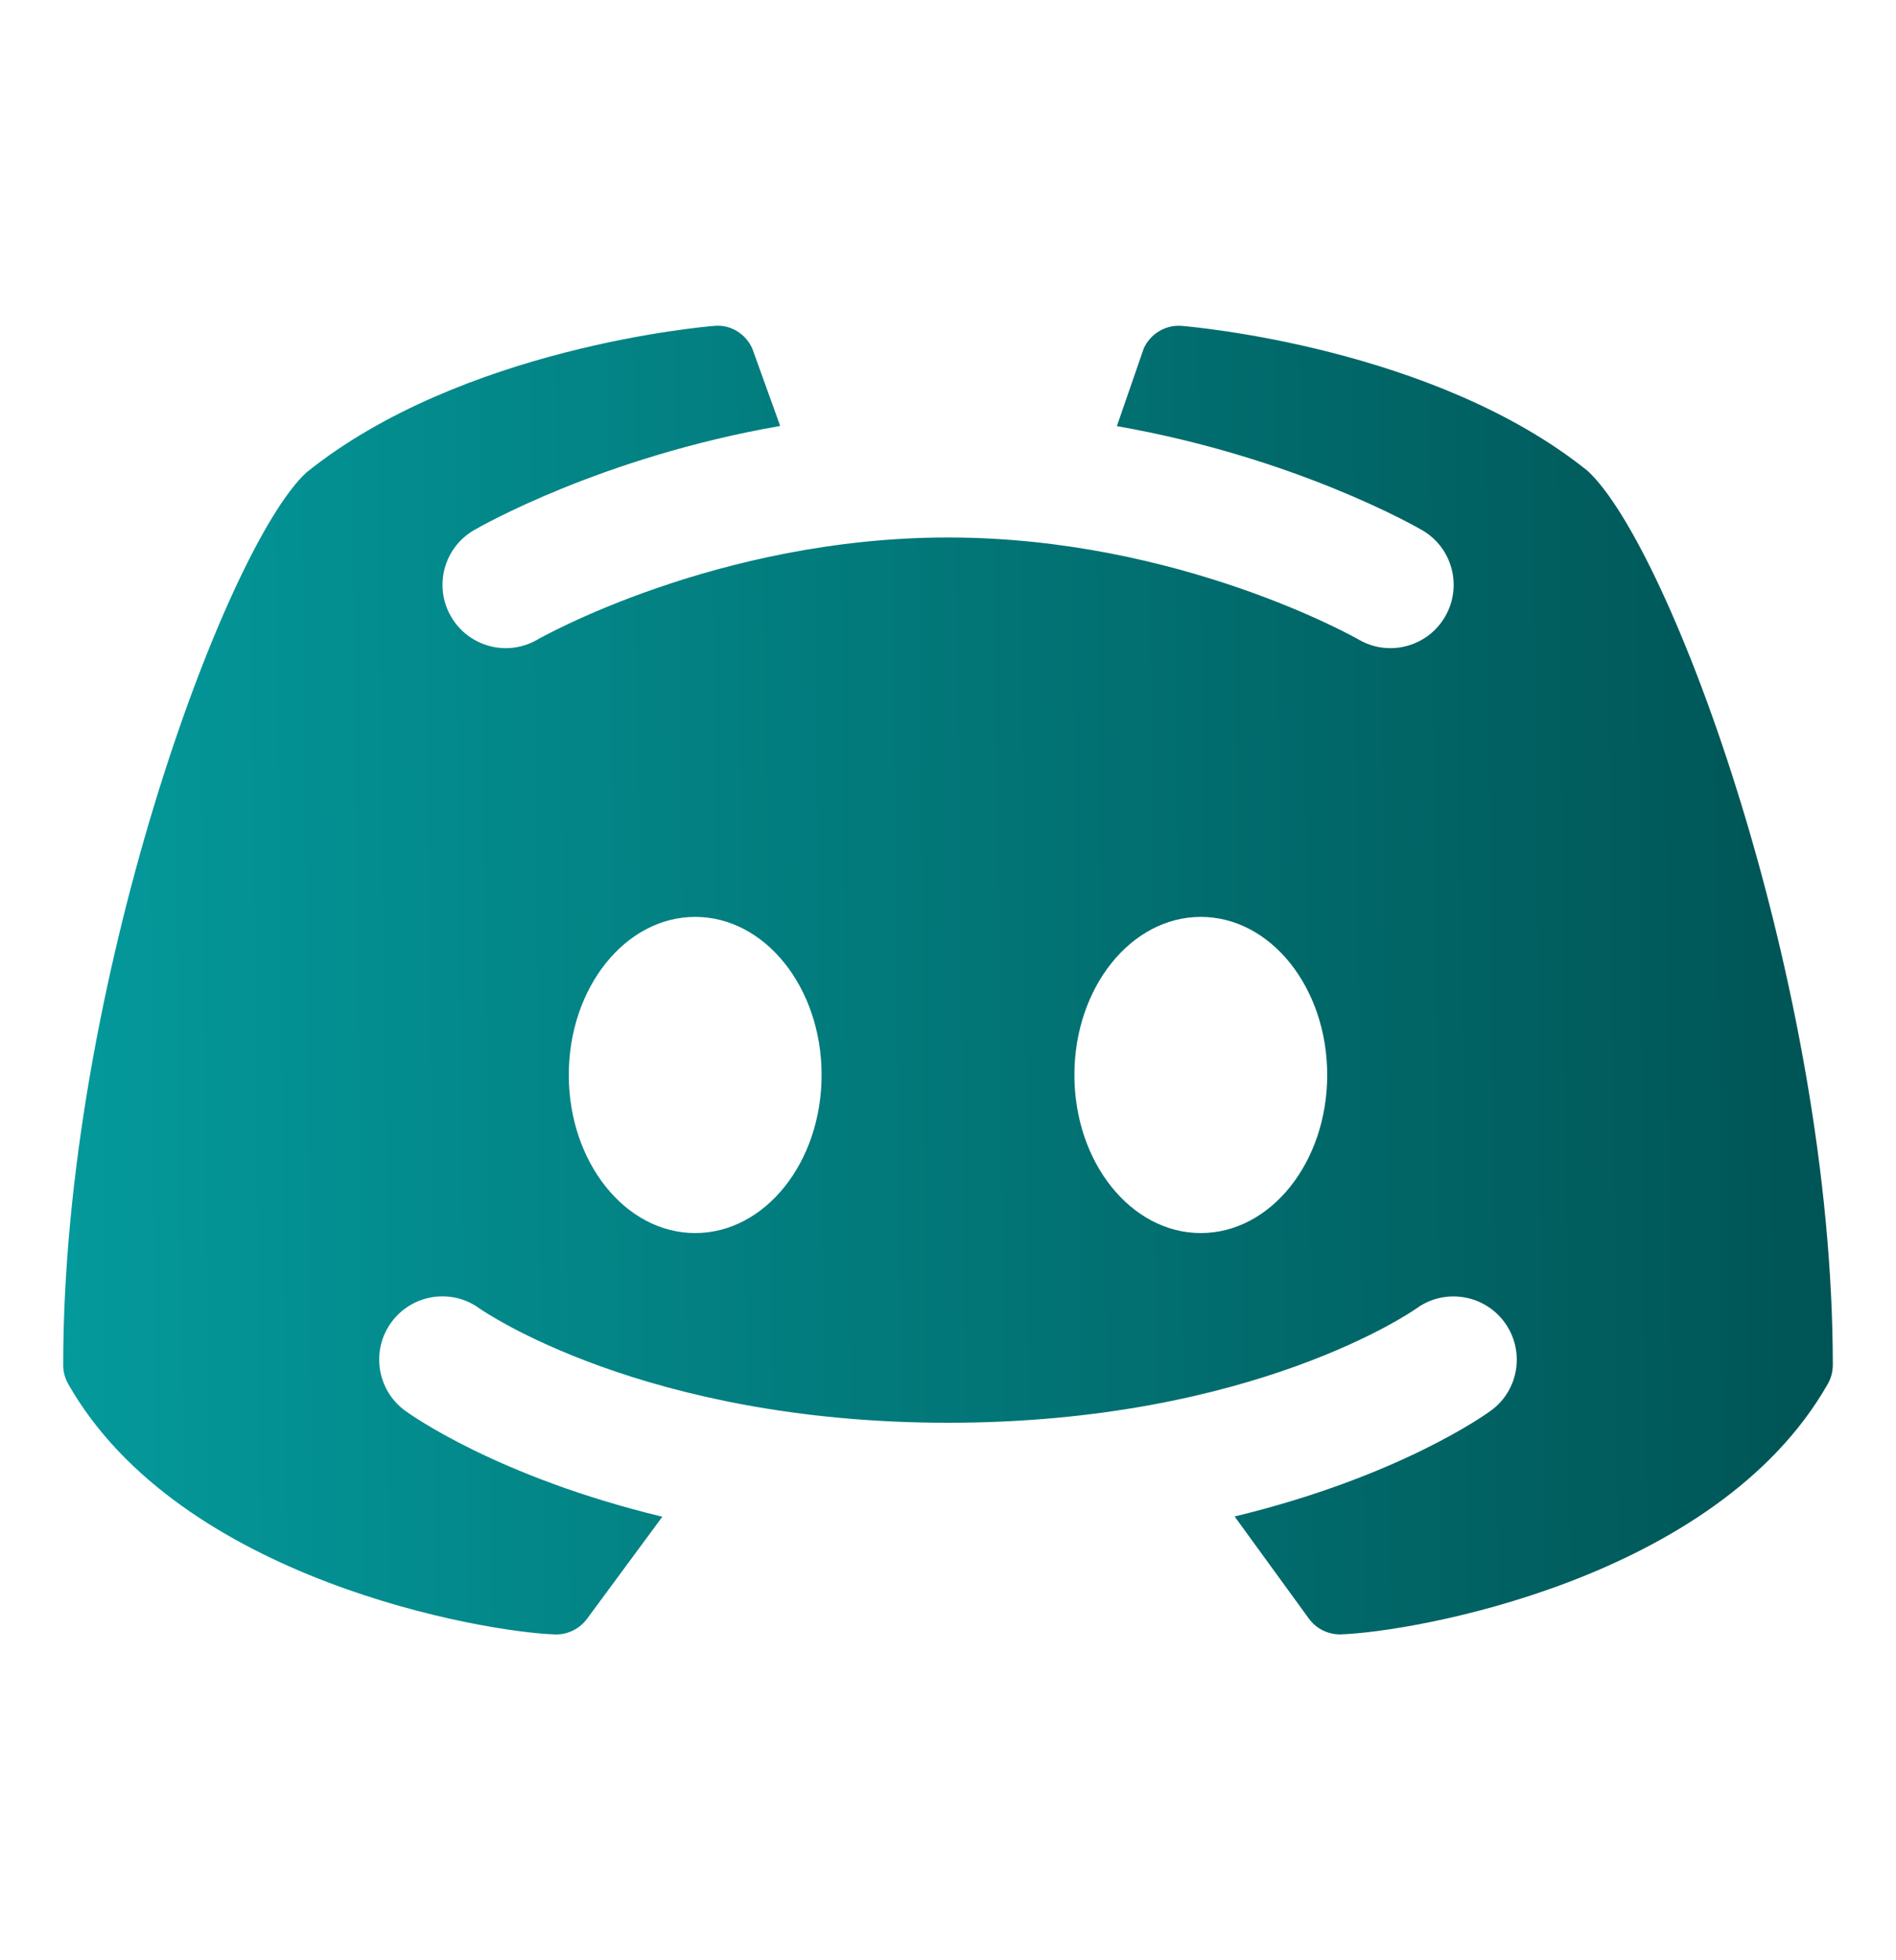 <svg width="30" height="31" viewBox="0 0 30 31" fill="none" xmlns="http://www.w3.org/2000/svg">
<path d="M25.12 7.446C22.696 5.498 18.863 5.168 18.701 5.154C18.445 5.132 18.202 5.277 18.097 5.511C18.093 5.519 17.879 6.14 17.672 6.739C20.489 7.232 22.403 8.326 22.505 8.386C22.983 8.664 23.143 9.277 22.864 9.754C22.679 10.072 22.344 10.25 22 10.25C21.829 10.25 21.657 10.207 21.499 10.115C21.471 10.098 18.663 8.5 15.002 8.5C11.34 8.5 8.531 10.099 8.503 10.115C8.026 10.392 7.414 10.229 7.137 9.751C6.86 9.275 7.021 8.664 7.497 8.386C7.599 8.326 9.52 7.228 12.345 6.736C12.127 6.13 11.907 5.519 11.903 5.511C11.798 5.276 11.555 5.128 11.299 5.154C11.137 5.167 7.304 5.497 4.848 7.472C3.564 8.658 1 15.592 1 21.587C1 21.693 1.027 21.796 1.08 21.888C2.851 24.998 7.679 25.812 8.779 25.847C8.786 25.848 8.792 25.848 8.798 25.848C8.992 25.848 9.175 25.755 9.29 25.598L10.48 23.986C7.87 23.357 6.49 22.368 6.407 22.307C5.963 21.98 5.867 21.354 6.194 20.909C6.52 20.466 7.144 20.368 7.588 20.693C7.625 20.717 10.172 22.5 15 22.5C19.847 22.5 22.387 20.71 22.412 20.692C22.856 20.37 23.482 20.467 23.807 20.913C24.131 21.357 24.037 21.979 23.595 22.305C23.512 22.366 22.139 23.353 19.535 23.982L20.71 25.597C20.825 25.755 21.008 25.847 21.202 25.847C21.209 25.847 21.215 25.847 21.221 25.846C22.322 25.811 27.15 24.997 28.92 21.887C28.973 21.795 29 21.692 29 21.586C29 15.592 26.436 8.658 25.12 7.446ZM11 19.5C9.895 19.5 9 18.381 9 17C9 15.619 9.895 14.5 11 14.5C12.105 14.5 13 15.619 13 17C13 18.381 12.105 19.5 11 19.5ZM19 19.5C17.895 19.5 17 18.381 17 17C17 15.619 17.895 14.5 19 14.5C20.105 14.5 21 15.619 21 17C21 18.381 20.105 19.5 19 19.5Z" fill="url(#paint0_linear_151_1514)"/>
<defs>
<linearGradient id="paint0_linear_151_1514" x1="1" y1="15.592" x2="28.999" y2="15.304" gradientUnits="userSpaceOnUse">
<stop stop-color="#04999B"/>
<stop offset="1" stop-color="#005455"/>
</linearGradient>
</defs>
</svg>

